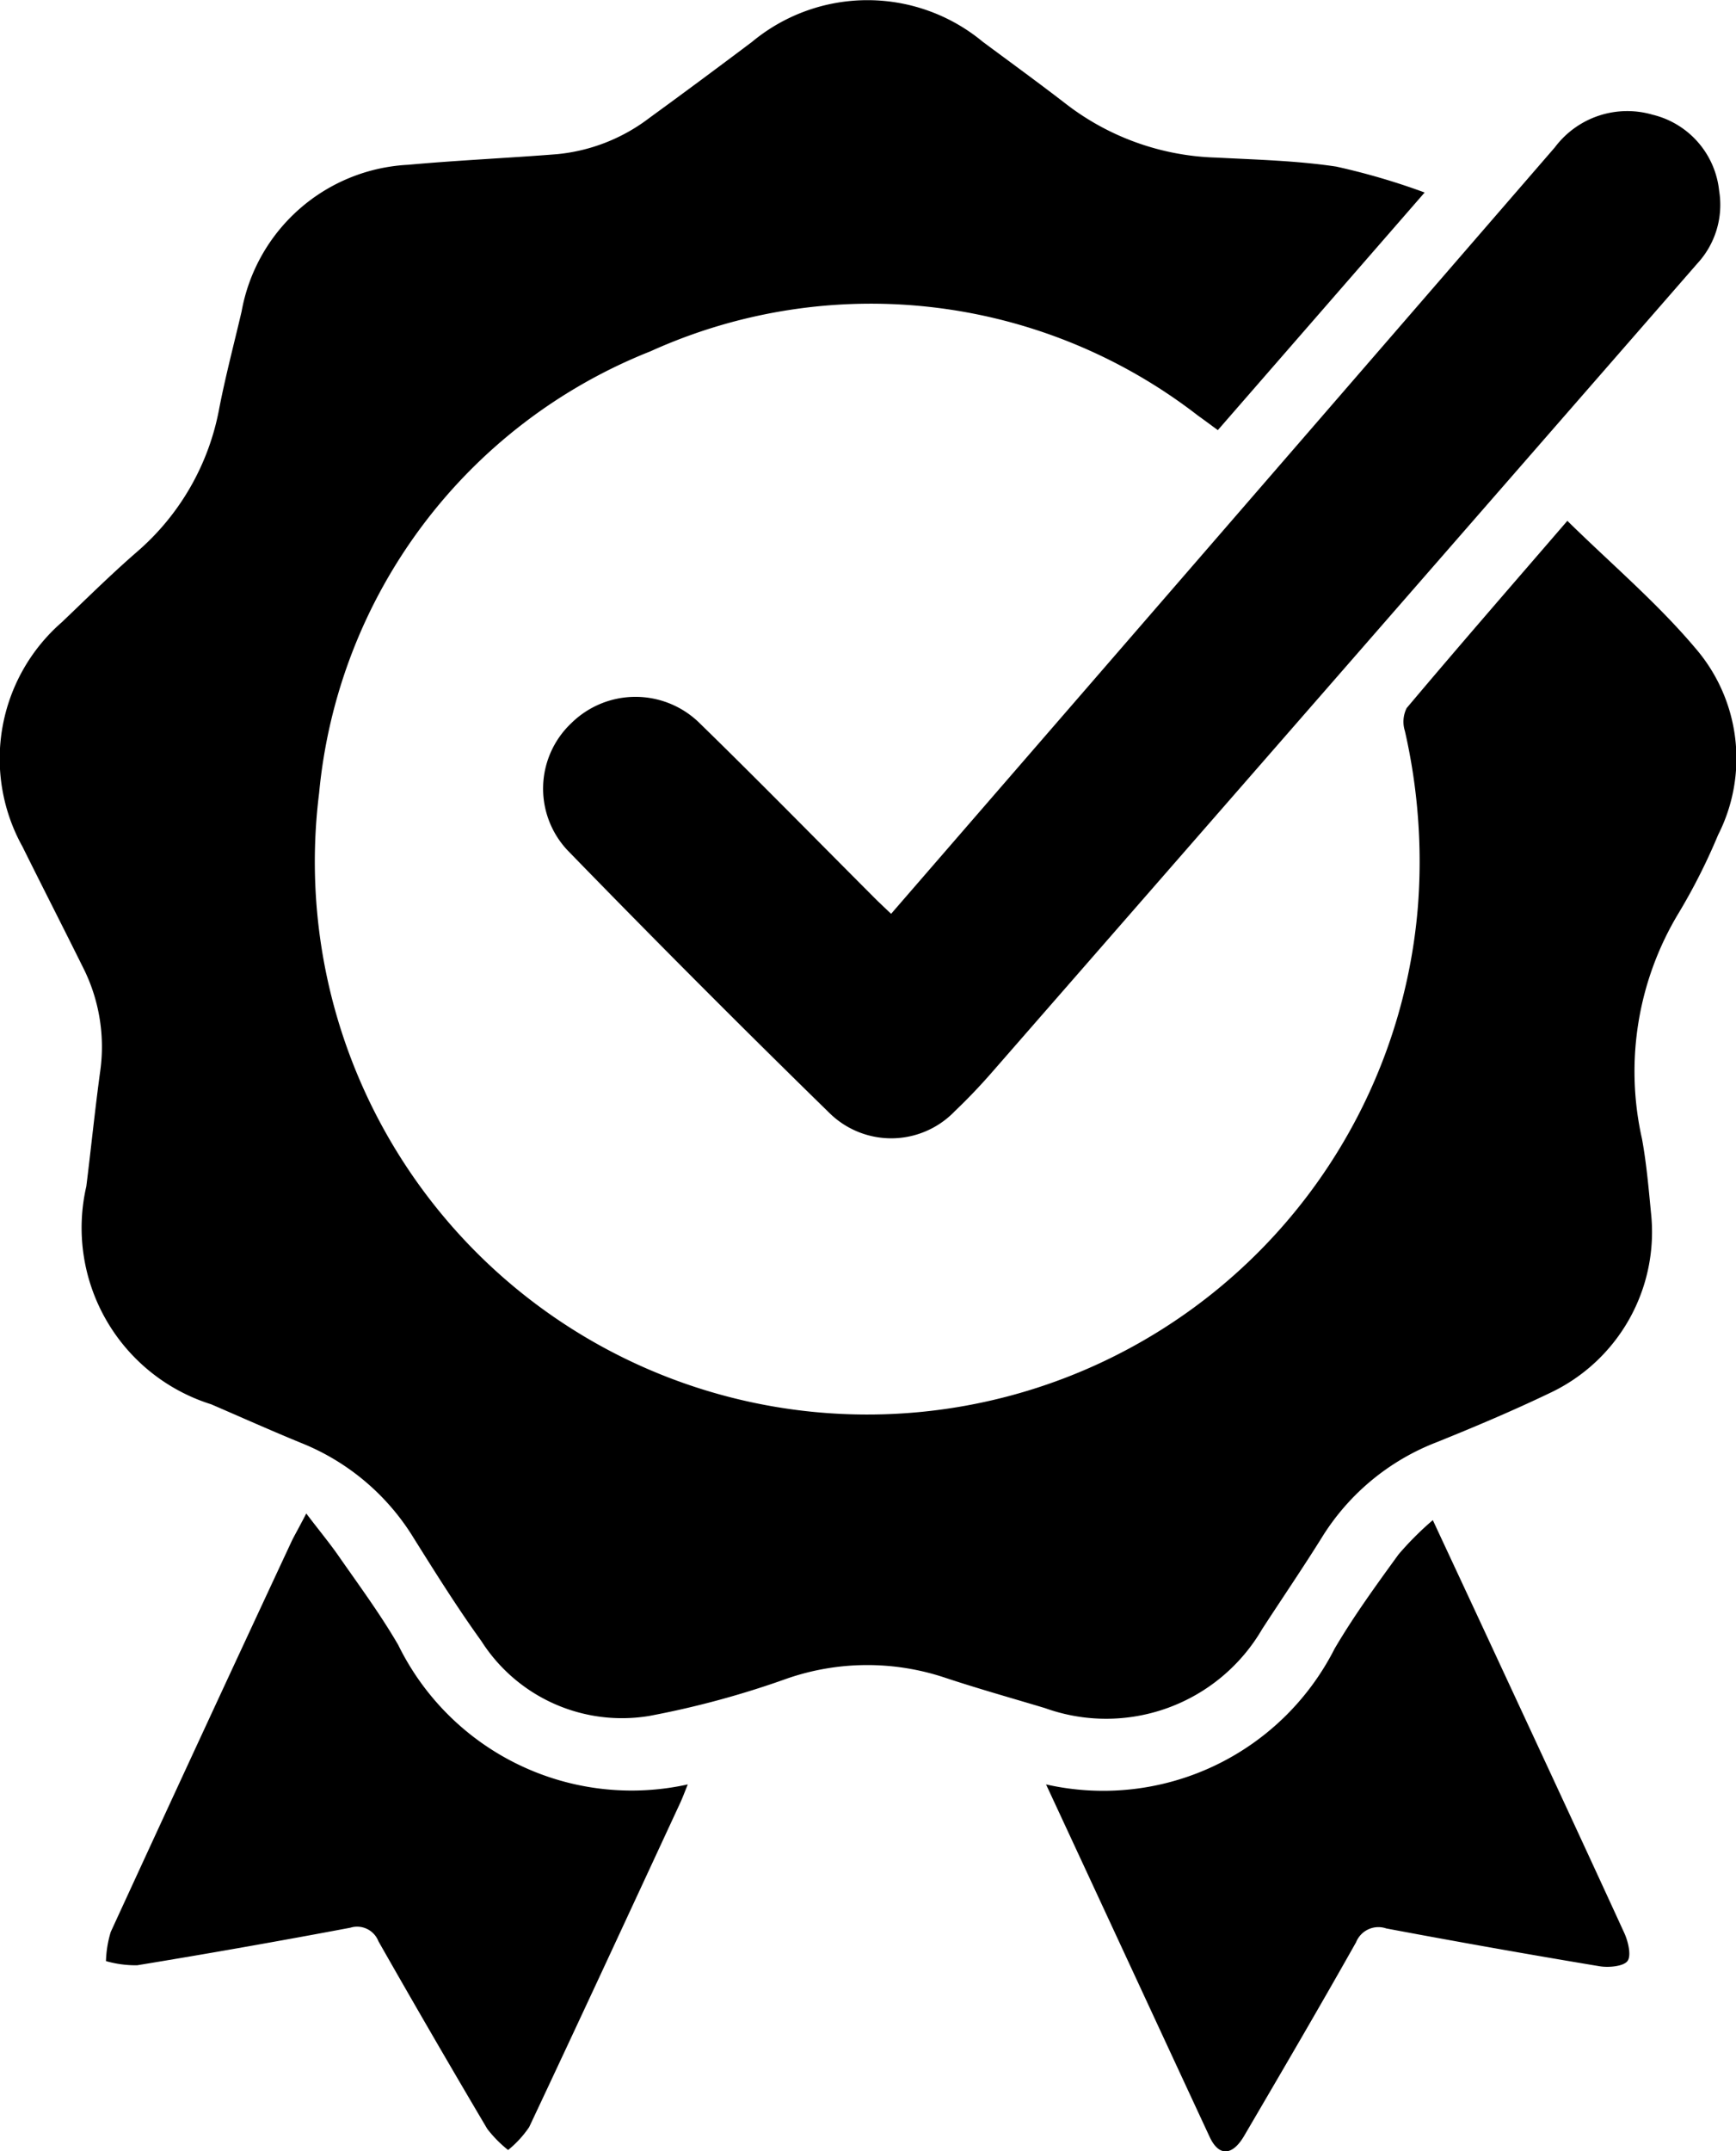 <svg xmlns="http://www.w3.org/2000/svg" width="30.387" height="37.634" viewBox="0 0 30.387 37.634">
  <g id="Maintain_quality" data-name="Maintain quality" transform="translate(-0.001 -0.004)">
    <path id="Path_4182" data-name="Path 4182" d="M27.436,9.116c.767.753,1.569,1.432,2.238,2.224a2.951,2.951,0,0,1,.4,3.272,10.522,10.522,0,0,1-.687,1.361,5.357,5.357,0,0,0-.644,3.957c.077.423.115.854.156,1.282a3.112,3.112,0,0,1-1.777,3.166c-.645.309-1.306.588-1.97.856A4.093,4.093,0,0,0,23.14,26.9c-.338.542-.7,1.072-1.047,1.606a3.162,3.162,0,0,1-3.8,1.381c-.586-.176-1.175-.341-1.756-.534a4.3,4.3,0,0,0-2.76.017,15.79,15.79,0,0,1-2.406.653,2.919,2.919,0,0,1-2.945-1.31c-.419-.581-.8-1.189-1.183-1.8a4.087,4.087,0,0,0-1.966-1.663c-.53-.217-1.053-.451-1.579-.678a3.235,3.235,0,0,1-2.186-3.813c.084-.674.152-1.349.244-2.021a3.076,3.076,0,0,0-.309-1.823c-.347-.7-.706-1.4-1.053-2.1a3.166,3.166,0,0,1,.69-3.926c.434-.414.861-.837,1.314-1.23A4.357,4.357,0,0,0,3.842,7.13c.111-.563.257-1.118.388-1.677A3.123,3.123,0,0,1,7.144,2.887c.869-.079,1.742-.117,2.612-.186a3.16,3.16,0,0,0,1.616-.637c.6-.436,1.2-.882,1.792-1.327a3.162,3.162,0,0,1,4.042,0c.492.365.988.725,1.473,1.1a4.515,4.515,0,0,0,2.609.924c.7.036,1.41.054,2.1.157a11.911,11.911,0,0,1,1.55.454l-3.62,4.157c-.121-.088-.232-.172-.345-.252a9.35,9.35,0,0,0-9.586-1.127,9.245,9.245,0,0,0-5.8,7.727,9.67,9.67,0,1,0,19.233,1.987,10.246,10.246,0,0,0-.228-3.072.536.536,0,0,1,.031-.4C25.543,11.3,26.475,10.23,27.436,9.116Z" transform="translate(0 0)"/>
    <path id="Path_4183" data-name="Path 4183" d="M97.05,32.636l3.19-3.68q4.216-4.864,8.429-9.73a1.584,1.584,0,0,1,1.711-.57,1.532,1.532,0,0,1,1.164,1.332,1.511,1.511,0,0,1-.381,1.27q-6.171,7.078-12.348,14.151c-.206.236-.422.463-.649.679a1.542,1.542,0,0,1-2.19.038q-2.323-2.269-4.589-4.6a1.575,1.575,0,0,1,.065-2.225,1.6,1.6,0,0,1,2.254.007c1.018.992,2.013,2.008,3.018,3.014C96.824,32.424,96.928,32.52,97.05,32.636Z" transform="translate(-81.451 -16.645)"/>
    <path id="Path_4184" data-name="Path 4184" d="M21.259,253.4c.227.3.418.528.587.774.349.5.717,1,1.023,1.527a4.55,4.55,0,0,0,5.068,2.439c-.049.12-.087.224-.133.324-.878,1.892-1.754,3.785-2.644,5.672a1.86,1.86,0,0,1-.368.4,2.115,2.115,0,0,1-.365-.37q-.967-1.633-1.905-3.282a.4.4,0,0,0-.492-.237q-1.862.351-3.731.657a1.889,1.889,0,0,1-.546-.073,1.926,1.926,0,0,1,.083-.509q1.577-3.429,3.173-6.849C21.057,253.776,21.116,253.676,21.259,253.4Z" transform="translate(-15.897 -226.918)"/>
    <path id="Path_4185" data-name="Path 4185" d="M175.21,259.058a4.54,4.54,0,0,0,5.051-2.375c.336-.572.729-1.112,1.119-1.649a5.535,5.535,0,0,1,.6-.6c.293.629.557,1.194.82,1.759.846,1.821,1.695,3.64,2.532,5.465.068.149.127.4.054.492s-.328.116-.489.089q-1.869-.311-3.731-.661a.421.421,0,0,0-.529.241c-.64,1.136-1.3,2.262-1.959,3.387-.205.35-.439.365-.6.028C177.127,263.189,176.18,261.143,175.21,259.058Z" transform="translate(-156.899 -227.836)"/>
  </g>
</svg>
